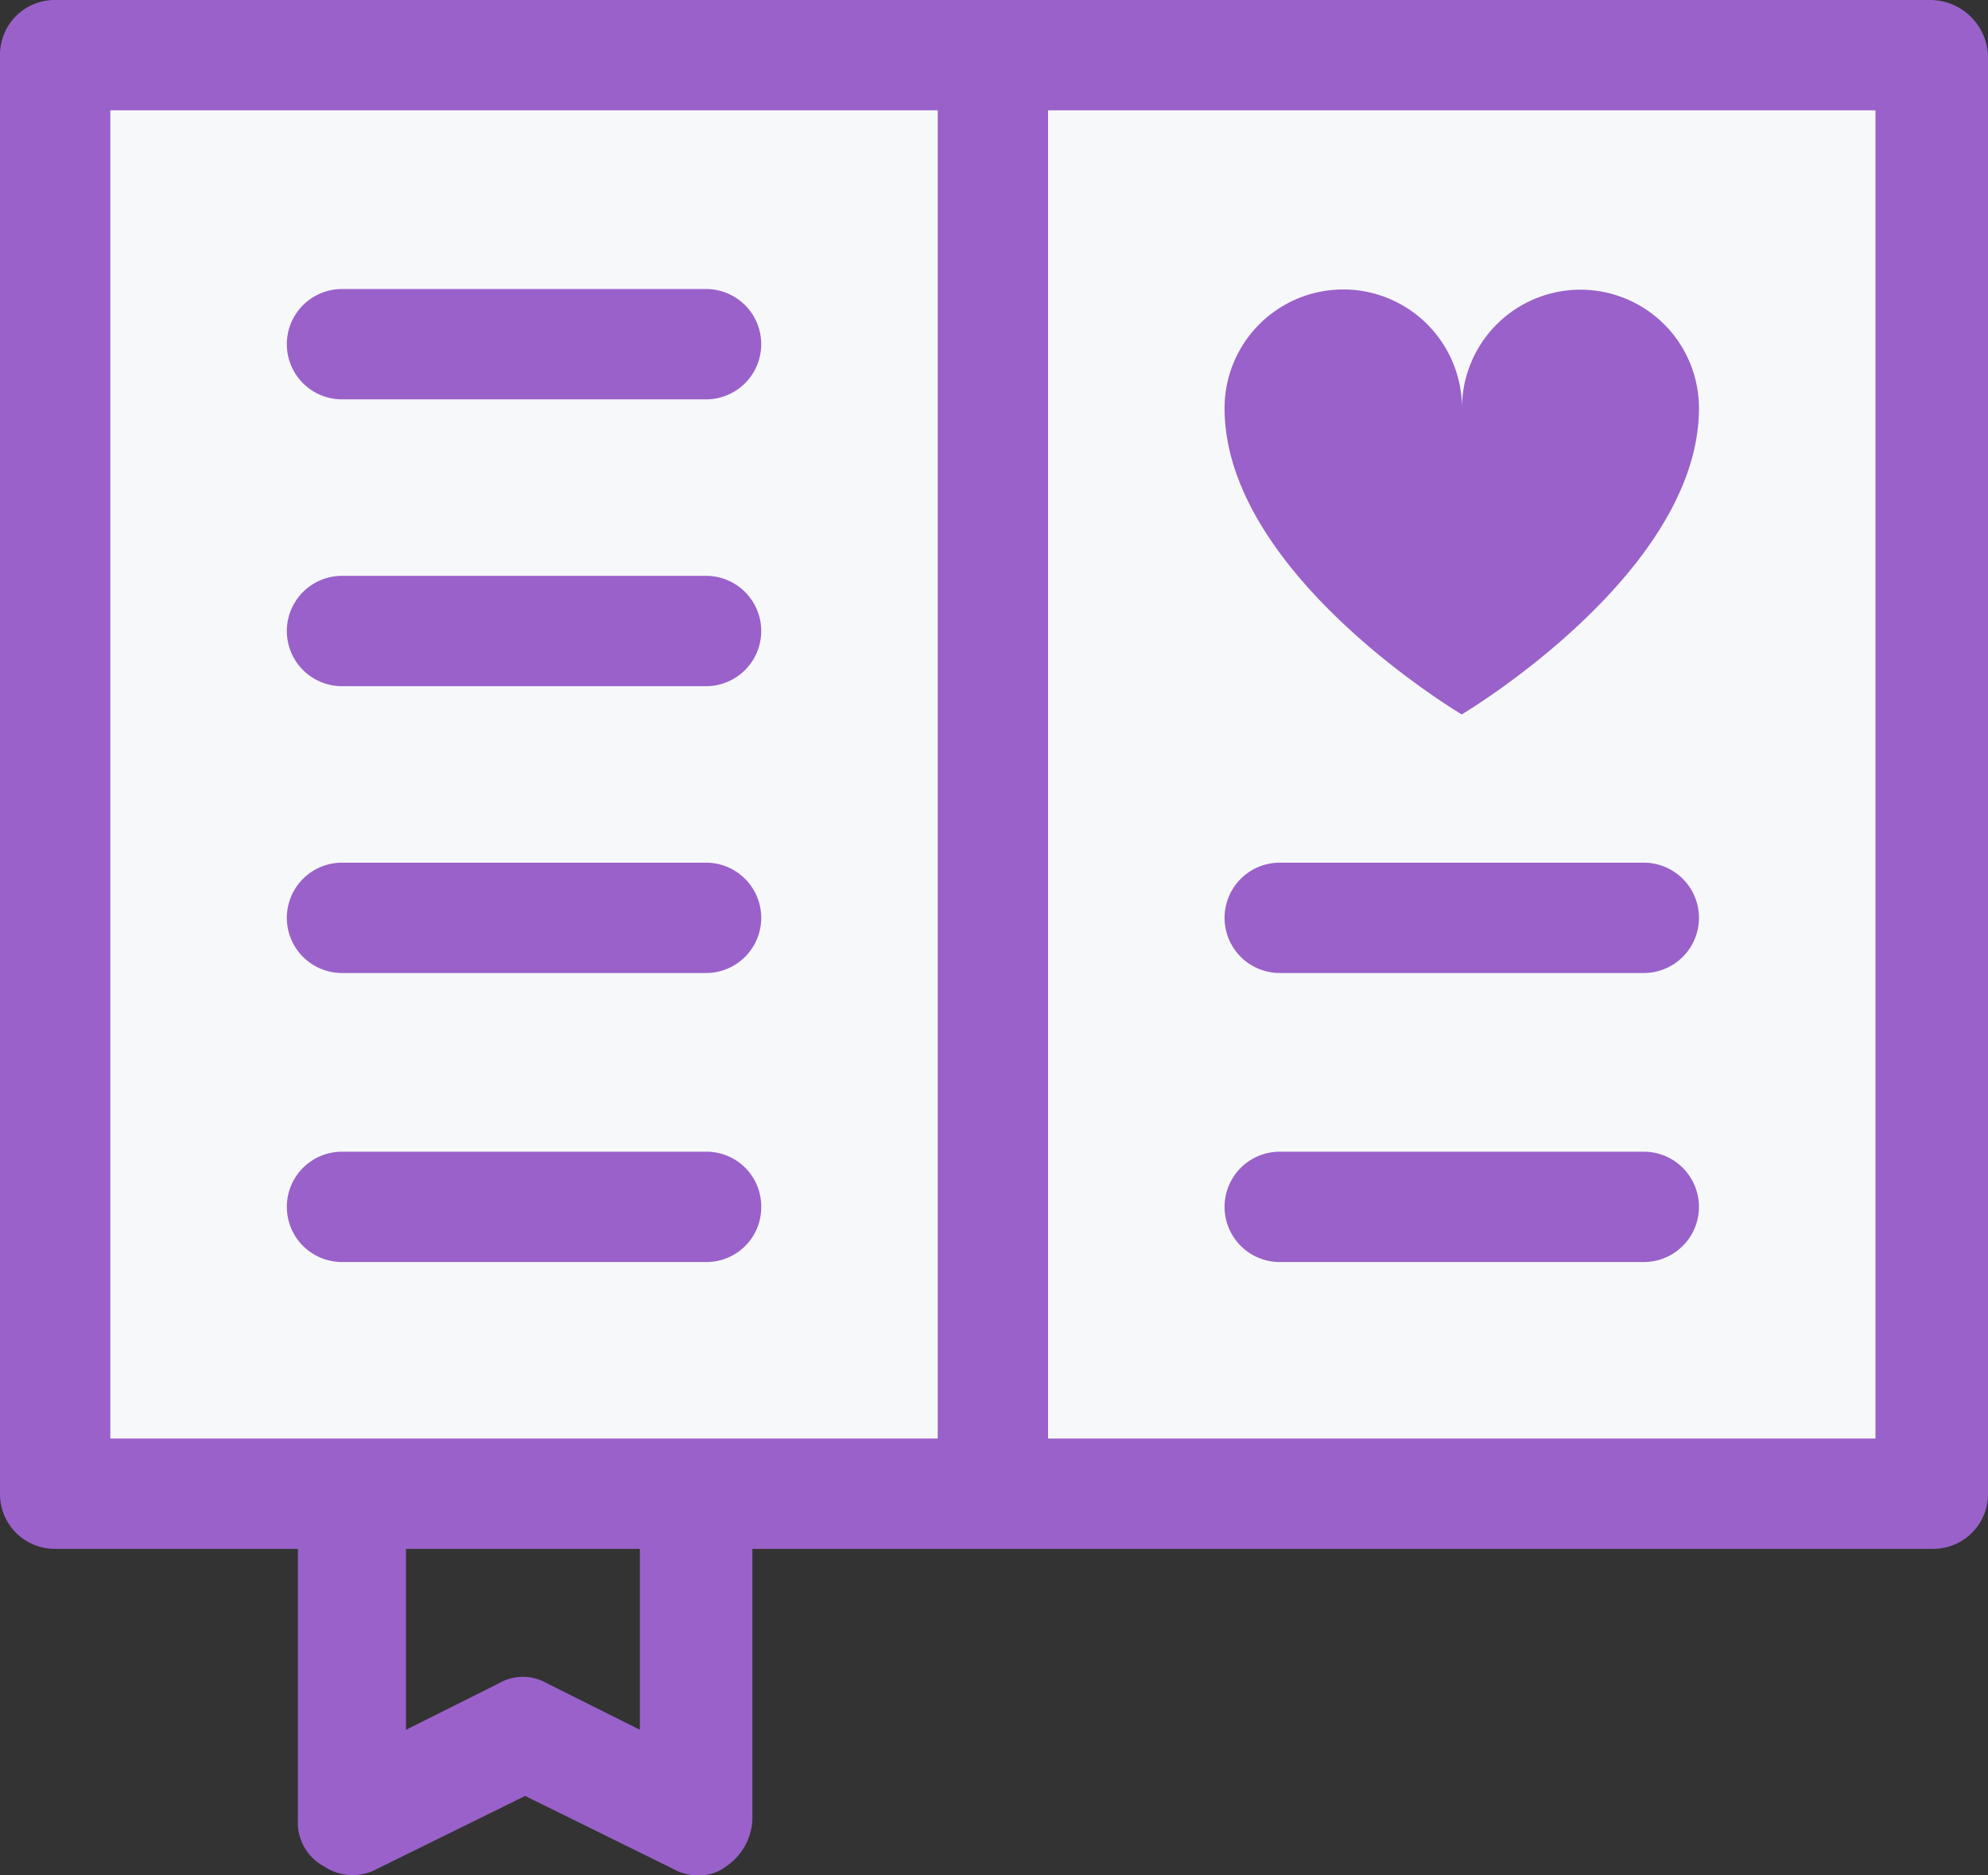 <svg id="Layer_1" data-name="Layer 1" xmlns="http://www.w3.org/2000/svg" viewBox="0 0 90.1 85"><rect x="0" y="0" width="90.1" height="85" fill="#333333" stroke="none"/><defs><style>.cls-1{fill:#f7f8fa;}.cls-2{fill:#9961c9;}</style></defs><title>book2-icon</title><rect class="cls-1" x="3.5" y="3.25" width="84" height="63.75"/><path class="cls-2" d="M92.5,7.5H7.5A2.48,2.48,0,0,0,5,10V75.2a2.48,2.48,0,0,0,2.5,2.5h11V90a2.25,2.25,0,0,0,1.2,2.1,2.31,2.31,0,0,0,2.4.1l6.7-3.3,6.7,3.3a2.28,2.28,0,0,0,1.1.3,2,2,0,0,0,1.3-.4A2.72,2.72,0,0,0,39.1,90V77.7H92.6a2.48,2.48,0,0,0,2.5-2.5V10A2.63,2.63,0,0,0,92.5,7.5ZM10,12.5H47.5V72.7H10ZM34,85.9l-4.2-2.1a2.17,2.17,0,0,0-2.2,0l-4.2,2.1V77.7H34ZM90,72.7H52.5V12.5H90Z" transform="translate(-5 -7.5)"/><path class="cls-2" d="M20.5,25.6H37a2.5,2.5,0,0,0,0-5H20.5a2.5,2.5,0,0,0,0,5Z" transform="translate(-5 -7.5)"/><path class="cls-2" d="M20.5,38.6H37a2.5,2.5,0,0,0,0-5H20.5a2.5,2.5,0,0,0,0,5Z" transform="translate(-5 -7.5)"/><path class="cls-2" d="M20.5,51.6H37a2.5,2.5,0,0,0,0-5H20.5a2.5,2.5,0,0,0,0,5Z" transform="translate(-5 -7.5)"/><path class="cls-2" d="M39.5,62.2A2.48,2.48,0,0,0,37,59.7H20.5a2.5,2.5,0,1,0,0,5H37A2.48,2.48,0,0,0,39.5,62.2Z" transform="translate(-5 -7.5)"/><path class="cls-2" d="M63,51.6H79.5a2.5,2.5,0,0,0,0-5H63a2.5,2.5,0,0,0,0,5Z" transform="translate(-5 -7.5)"/><path class="cls-2" d="M63,64.7H79.5a2.5,2.5,0,0,0,0-5H63a2.5,2.5,0,0,0,0,5Z" transform="translate(-5 -7.5)"/><path class="cls-2" d="M60.5,26c0,7.52,10.75,13.88,10.75,13.88S82,33.5,82,26a5.37,5.37,0,1,0-10.74,0A5.38,5.38,0,0,0,60.5,26Z" transform="translate(-5 -7.5)"/></svg>